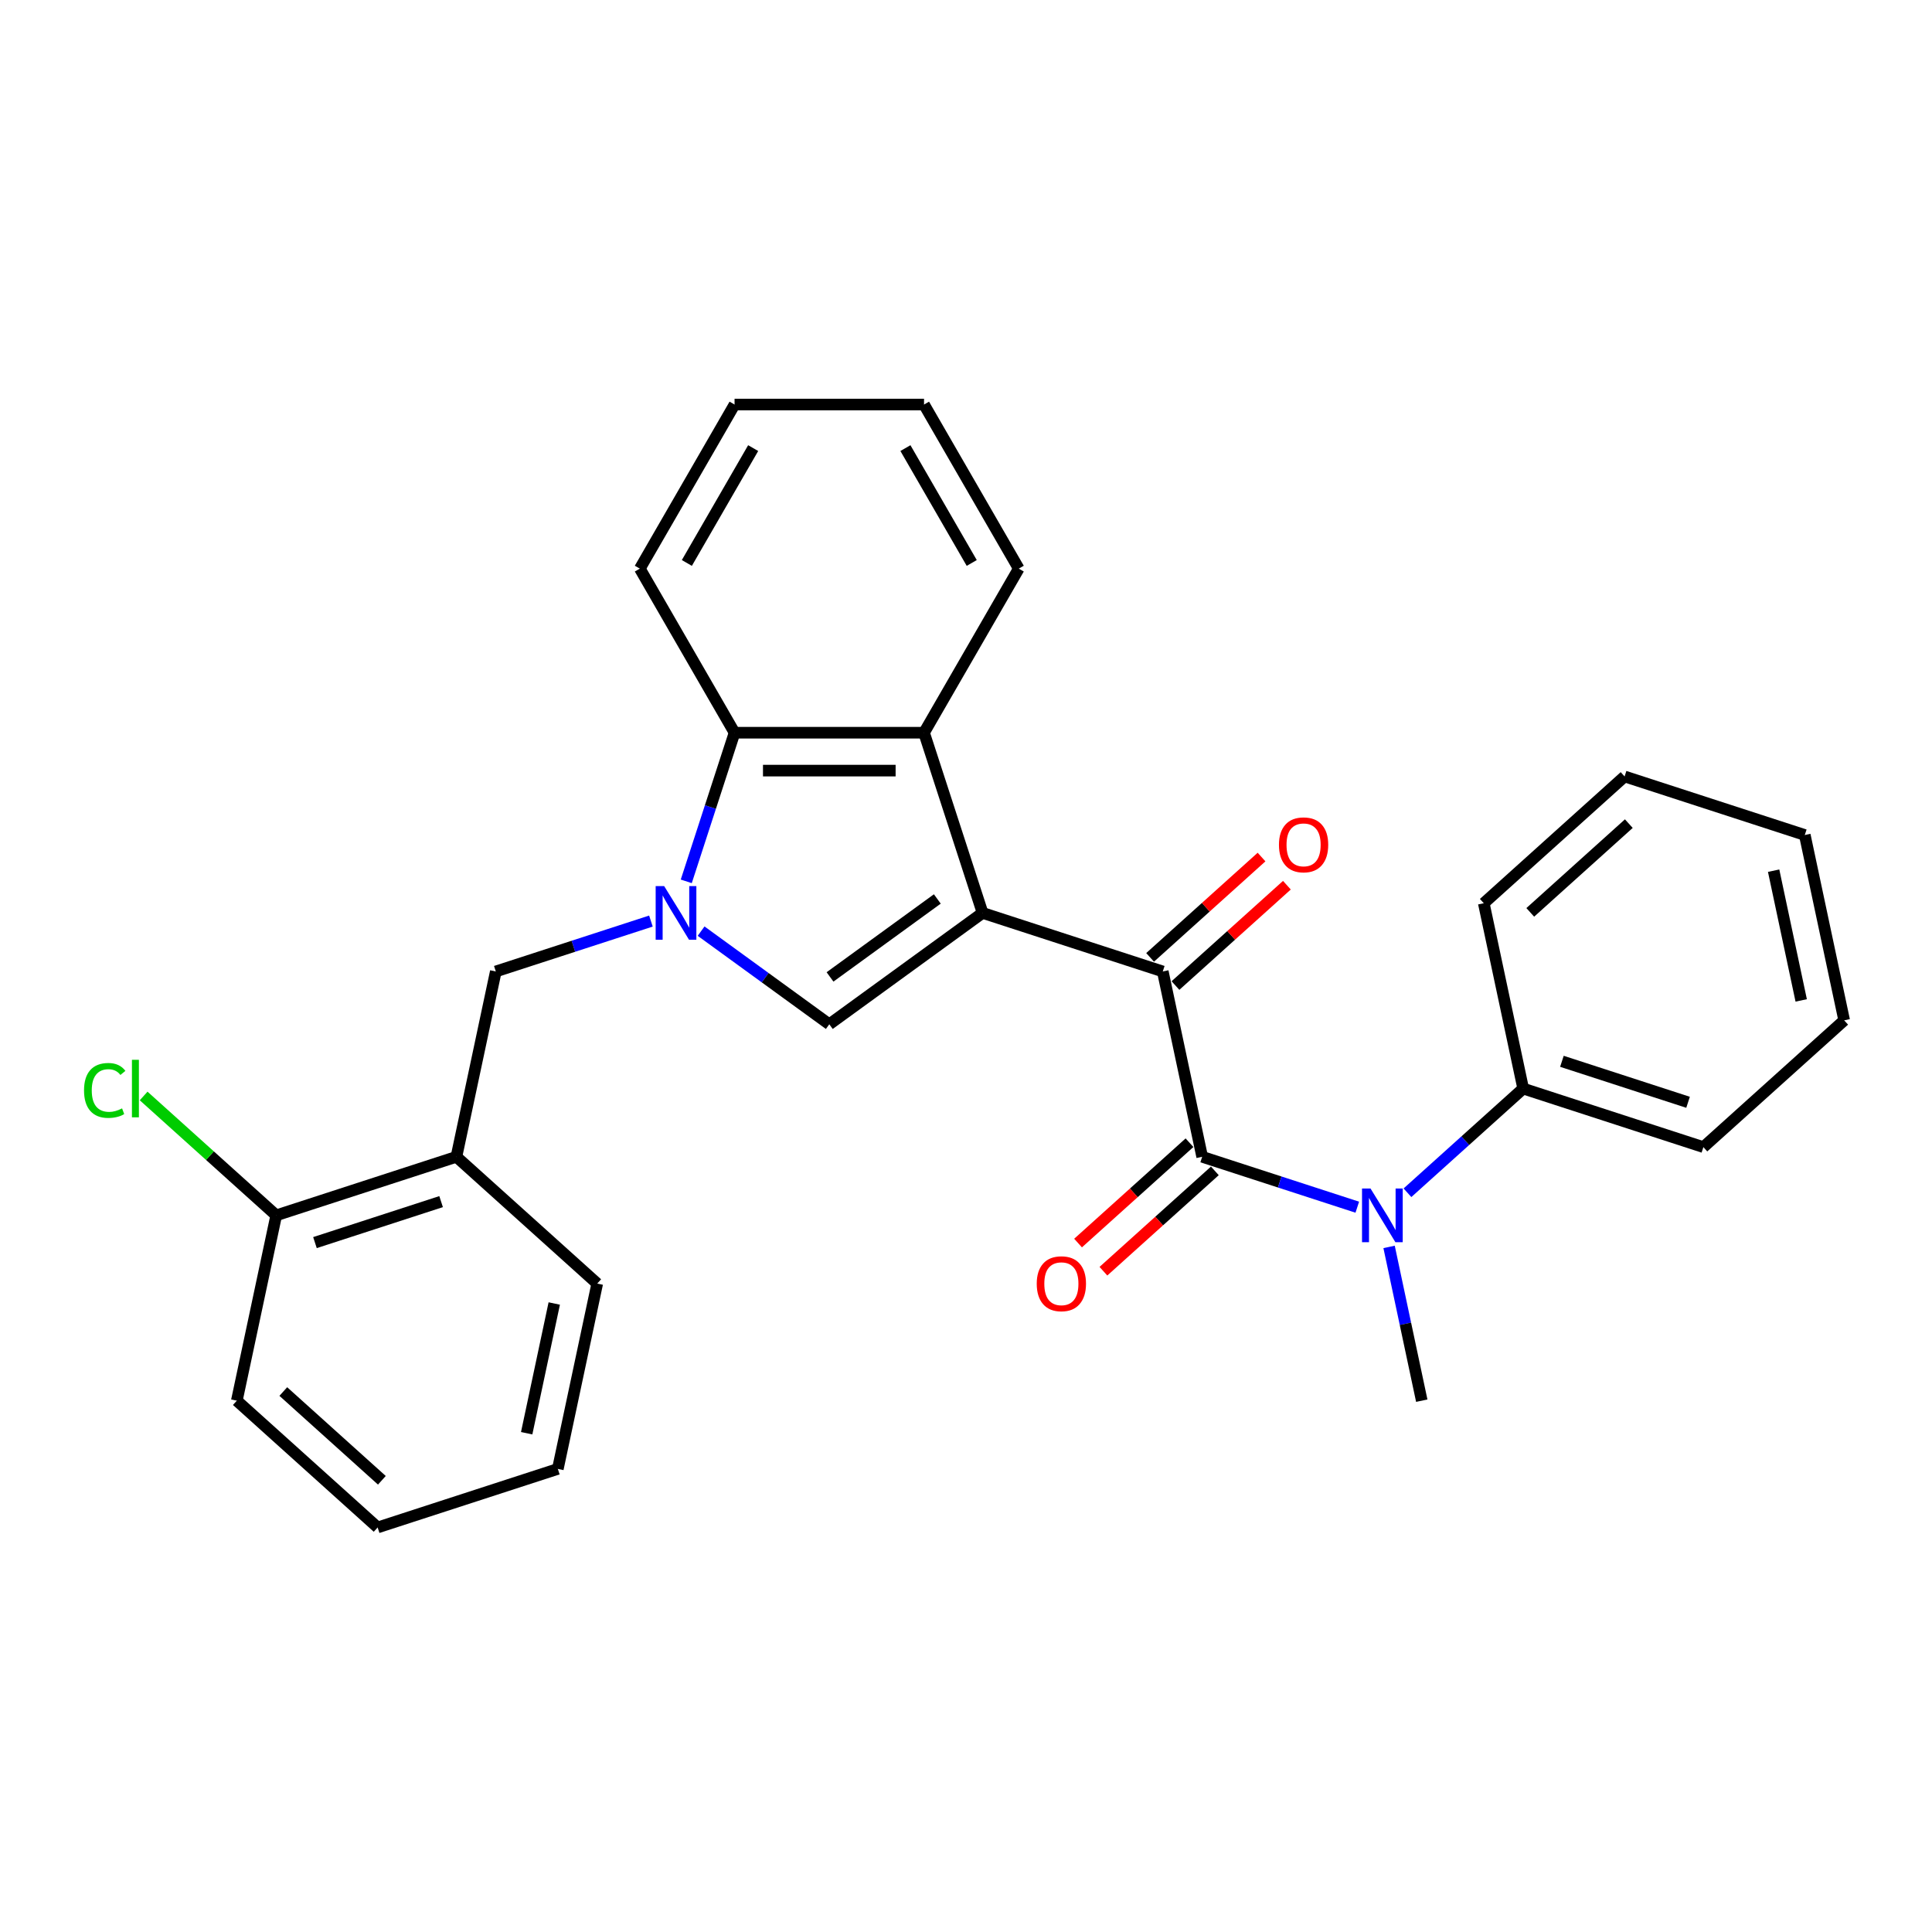 <?xml version='1.0' encoding='iso-8859-1'?>
<svg version='1.1' baseProfile='full'
              xmlns='http://www.w3.org/2000/svg'
                      xmlns:rdkit='http://www.rdkit.org/xml'
                      xmlns:xlink='http://www.w3.org/1999/xlink'
                  xml:space='preserve'
width='1000px' height='1000px' viewBox='0 0 1000 1000'>
<!-- END OF HEADER -->
<rect style='opacity:1.0;fill:#FFFFFF;stroke:none' width='1000' height='1000' x='0' y='0'> </rect>
<path class='bond-1' d='M 508.584,472.523 L 429.243,530.167' style='fill:none;fill-rule:evenodd;stroke:#000000;stroke-width:6px;stroke-linecap:butt;stroke-linejoin:miter;stroke-opacity:1' />
<path class='bond-1' d='M 485.154,465.302 L 429.615,505.653' style='fill:none;fill-rule:evenodd;stroke:#000000;stroke-width:6px;stroke-linecap:butt;stroke-linejoin:miter;stroke-opacity:1' />
<path class='bond-2' d='M 508.584,472.523 L 601.854,502.828' style='fill:none;fill-rule:evenodd;stroke:#000000;stroke-width:6px;stroke-linecap:butt;stroke-linejoin:miter;stroke-opacity:1' />
<path class='bond-4' d='M 508.584,472.523 L 478.278,379.253' style='fill:none;fill-rule:evenodd;stroke:#000000;stroke-width:6px;stroke-linecap:butt;stroke-linejoin:miter;stroke-opacity:1' />
<path class='bond-0' d='M 362.887,481.957 L 396.065,506.062' style='fill:none;fill-rule:evenodd;stroke:#0000FF;stroke-width:6px;stroke-linecap:butt;stroke-linejoin:miter;stroke-opacity:1' />
<path class='bond-0' d='M 396.065,506.062 L 429.243,530.167' style='fill:none;fill-rule:evenodd;stroke:#000000;stroke-width:6px;stroke-linecap:butt;stroke-linejoin:miter;stroke-opacity:1' />
<path class='bond-7' d='M 336.918,476.742 L 296.775,489.785' style='fill:none;fill-rule:evenodd;stroke:#0000FF;stroke-width:6px;stroke-linecap:butt;stroke-linejoin:miter;stroke-opacity:1' />
<path class='bond-7' d='M 296.775,489.785 L 256.632,502.828' style='fill:none;fill-rule:evenodd;stroke:#000000;stroke-width:6px;stroke-linecap:butt;stroke-linejoin:miter;stroke-opacity:1' />
<path class='bond-28' d='M 355.211,456.185 L 367.71,417.719' style='fill:none;fill-rule:evenodd;stroke:#0000FF;stroke-width:6px;stroke-linecap:butt;stroke-linejoin:miter;stroke-opacity:1' />
<path class='bond-28' d='M 367.71,417.719 L 380.208,379.253' style='fill:none;fill-rule:evenodd;stroke:#000000;stroke-width:6px;stroke-linecap:butt;stroke-linejoin:miter;stroke-opacity:1' />
<path class='bond-3' d='M 601.854,502.828 L 622.244,598.756' style='fill:none;fill-rule:evenodd;stroke:#000000;stroke-width:6px;stroke-linecap:butt;stroke-linejoin:miter;stroke-opacity:1' />
<path class='bond-10' d='M 608.416,510.116 L 637.256,484.149' style='fill:none;fill-rule:evenodd;stroke:#000000;stroke-width:6px;stroke-linecap:butt;stroke-linejoin:miter;stroke-opacity:1' />
<path class='bond-10' d='M 637.256,484.149 L 666.096,458.182' style='fill:none;fill-rule:evenodd;stroke:#FF0000;stroke-width:6px;stroke-linecap:butt;stroke-linejoin:miter;stroke-opacity:1' />
<path class='bond-10' d='M 595.292,495.54 L 624.132,469.573' style='fill:none;fill-rule:evenodd;stroke:#000000;stroke-width:6px;stroke-linecap:butt;stroke-linejoin:miter;stroke-opacity:1' />
<path class='bond-10' d='M 624.132,469.573 L 652.971,443.606' style='fill:none;fill-rule:evenodd;stroke:#FF0000;stroke-width:6px;stroke-linecap:butt;stroke-linejoin:miter;stroke-opacity:1' />
<path class='bond-6' d='M 622.244,598.756 L 662.387,611.799' style='fill:none;fill-rule:evenodd;stroke:#000000;stroke-width:6px;stroke-linecap:butt;stroke-linejoin:miter;stroke-opacity:1' />
<path class='bond-6' d='M 662.387,611.799 L 702.53,624.842' style='fill:none;fill-rule:evenodd;stroke:#0000FF;stroke-width:6px;stroke-linecap:butt;stroke-linejoin:miter;stroke-opacity:1' />
<path class='bond-9' d='M 615.682,591.468 L 586.842,617.435' style='fill:none;fill-rule:evenodd;stroke:#000000;stroke-width:6px;stroke-linecap:butt;stroke-linejoin:miter;stroke-opacity:1' />
<path class='bond-9' d='M 586.842,617.435 L 558.002,643.402' style='fill:none;fill-rule:evenodd;stroke:#FF0000;stroke-width:6px;stroke-linecap:butt;stroke-linejoin:miter;stroke-opacity:1' />
<path class='bond-9' d='M 628.806,606.044 L 599.966,632.011' style='fill:none;fill-rule:evenodd;stroke:#000000;stroke-width:6px;stroke-linecap:butt;stroke-linejoin:miter;stroke-opacity:1' />
<path class='bond-9' d='M 599.966,632.011 L 571.127,657.979' style='fill:none;fill-rule:evenodd;stroke:#FF0000;stroke-width:6px;stroke-linecap:butt;stroke-linejoin:miter;stroke-opacity:1' />
<path class='bond-5' d='M 478.278,379.253 L 380.208,379.253' style='fill:none;fill-rule:evenodd;stroke:#000000;stroke-width:6px;stroke-linecap:butt;stroke-linejoin:miter;stroke-opacity:1' />
<path class='bond-5' d='M 463.568,398.867 L 394.918,398.867' style='fill:none;fill-rule:evenodd;stroke:#000000;stroke-width:6px;stroke-linecap:butt;stroke-linejoin:miter;stroke-opacity:1' />
<path class='bond-14' d='M 478.278,379.253 L 527.313,294.321' style='fill:none;fill-rule:evenodd;stroke:#000000;stroke-width:6px;stroke-linecap:butt;stroke-linejoin:miter;stroke-opacity:1' />
<path class='bond-16' d='M 380.208,379.253 L 331.173,294.321' style='fill:none;fill-rule:evenodd;stroke:#000000;stroke-width:6px;stroke-linecap:butt;stroke-linejoin:miter;stroke-opacity:1' />
<path class='bond-12' d='M 728.499,617.37 L 758.447,590.404' style='fill:none;fill-rule:evenodd;stroke:#0000FF;stroke-width:6px;stroke-linecap:butt;stroke-linejoin:miter;stroke-opacity:1' />
<path class='bond-12' d='M 758.447,590.404 L 788.395,563.439' style='fill:none;fill-rule:evenodd;stroke:#000000;stroke-width:6px;stroke-linecap:butt;stroke-linejoin:miter;stroke-opacity:1' />
<path class='bond-15' d='M 718.987,645.4 L 727.446,685.194' style='fill:none;fill-rule:evenodd;stroke:#0000FF;stroke-width:6px;stroke-linecap:butt;stroke-linejoin:miter;stroke-opacity:1' />
<path class='bond-15' d='M 727.446,685.194 L 735.904,724.988' style='fill:none;fill-rule:evenodd;stroke:#000000;stroke-width:6px;stroke-linecap:butt;stroke-linejoin:miter;stroke-opacity:1' />
<path class='bond-8' d='M 256.632,502.828 L 236.242,598.756' style='fill:none;fill-rule:evenodd;stroke:#000000;stroke-width:6px;stroke-linecap:butt;stroke-linejoin:miter;stroke-opacity:1' />
<path class='bond-11' d='M 236.242,598.756 L 142.972,629.061' style='fill:none;fill-rule:evenodd;stroke:#000000;stroke-width:6px;stroke-linecap:butt;stroke-linejoin:miter;stroke-opacity:1' />
<path class='bond-11' d='M 228.313,621.955 L 163.023,643.169' style='fill:none;fill-rule:evenodd;stroke:#000000;stroke-width:6px;stroke-linecap:butt;stroke-linejoin:miter;stroke-opacity:1' />
<path class='bond-17' d='M 236.242,598.756 L 309.123,664.377' style='fill:none;fill-rule:evenodd;stroke:#000000;stroke-width:6px;stroke-linecap:butt;stroke-linejoin:miter;stroke-opacity:1' />
<path class='bond-13' d='M 142.972,629.061 L 108.66,598.166' style='fill:none;fill-rule:evenodd;stroke:#000000;stroke-width:6px;stroke-linecap:butt;stroke-linejoin:miter;stroke-opacity:1' />
<path class='bond-13' d='M 108.66,598.166 L 74.348,567.272' style='fill:none;fill-rule:evenodd;stroke:#00CC00;stroke-width:6px;stroke-linecap:butt;stroke-linejoin:miter;stroke-opacity:1' />
<path class='bond-18' d='M 142.972,629.061 L 122.582,724.988' style='fill:none;fill-rule:evenodd;stroke:#000000;stroke-width:6px;stroke-linecap:butt;stroke-linejoin:miter;stroke-opacity:1' />
<path class='bond-19' d='M 788.395,563.439 L 881.665,593.745' style='fill:none;fill-rule:evenodd;stroke:#000000;stroke-width:6px;stroke-linecap:butt;stroke-linejoin:miter;stroke-opacity:1' />
<path class='bond-19' d='M 808.446,549.331 L 873.736,570.545' style='fill:none;fill-rule:evenodd;stroke:#000000;stroke-width:6px;stroke-linecap:butt;stroke-linejoin:miter;stroke-opacity:1' />
<path class='bond-20' d='M 788.395,563.439 L 768.005,467.512' style='fill:none;fill-rule:evenodd;stroke:#000000;stroke-width:6px;stroke-linecap:butt;stroke-linejoin:miter;stroke-opacity:1' />
<path class='bond-21' d='M 527.313,294.321 L 478.278,209.39' style='fill:none;fill-rule:evenodd;stroke:#000000;stroke-width:6px;stroke-linecap:butt;stroke-linejoin:miter;stroke-opacity:1' />
<path class='bond-21' d='M 502.972,291.389 L 468.647,231.937' style='fill:none;fill-rule:evenodd;stroke:#000000;stroke-width:6px;stroke-linecap:butt;stroke-linejoin:miter;stroke-opacity:1' />
<path class='bond-29' d='M 331.173,294.321 L 380.208,209.39' style='fill:none;fill-rule:evenodd;stroke:#000000;stroke-width:6px;stroke-linecap:butt;stroke-linejoin:miter;stroke-opacity:1' />
<path class='bond-29' d='M 355.514,291.389 L 389.839,231.937' style='fill:none;fill-rule:evenodd;stroke:#000000;stroke-width:6px;stroke-linecap:butt;stroke-linejoin:miter;stroke-opacity:1' />
<path class='bond-23' d='M 309.123,664.377 L 288.733,760.305' style='fill:none;fill-rule:evenodd;stroke:#000000;stroke-width:6px;stroke-linecap:butt;stroke-linejoin:miter;stroke-opacity:1' />
<path class='bond-23' d='M 286.879,674.689 L 272.606,741.838' style='fill:none;fill-rule:evenodd;stroke:#000000;stroke-width:6px;stroke-linecap:butt;stroke-linejoin:miter;stroke-opacity:1' />
<path class='bond-31' d='M 122.582,724.988 L 195.462,790.61' style='fill:none;fill-rule:evenodd;stroke:#000000;stroke-width:6px;stroke-linecap:butt;stroke-linejoin:miter;stroke-opacity:1' />
<path class='bond-31' d='M 146.638,720.255 L 197.655,766.191' style='fill:none;fill-rule:evenodd;stroke:#000000;stroke-width:6px;stroke-linecap:butt;stroke-linejoin:miter;stroke-opacity:1' />
<path class='bond-26' d='M 881.665,593.745 L 954.545,528.123' style='fill:none;fill-rule:evenodd;stroke:#000000;stroke-width:6px;stroke-linecap:butt;stroke-linejoin:miter;stroke-opacity:1' />
<path class='bond-24' d='M 768.005,467.512 L 840.885,401.89' style='fill:none;fill-rule:evenodd;stroke:#000000;stroke-width:6px;stroke-linecap:butt;stroke-linejoin:miter;stroke-opacity:1' />
<path class='bond-24' d='M 792.061,472.245 L 843.077,426.31' style='fill:none;fill-rule:evenodd;stroke:#000000;stroke-width:6px;stroke-linecap:butt;stroke-linejoin:miter;stroke-opacity:1' />
<path class='bond-22' d='M 478.278,209.39 L 380.208,209.39' style='fill:none;fill-rule:evenodd;stroke:#000000;stroke-width:6px;stroke-linecap:butt;stroke-linejoin:miter;stroke-opacity:1' />
<path class='bond-25' d='M 288.733,760.305 L 195.462,790.61' style='fill:none;fill-rule:evenodd;stroke:#000000;stroke-width:6px;stroke-linecap:butt;stroke-linejoin:miter;stroke-opacity:1' />
<path class='bond-27' d='M 840.885,401.89 L 934.155,432.196' style='fill:none;fill-rule:evenodd;stroke:#000000;stroke-width:6px;stroke-linecap:butt;stroke-linejoin:miter;stroke-opacity:1' />
<path class='bond-30' d='M 954.545,528.123 L 934.155,432.196' style='fill:none;fill-rule:evenodd;stroke:#000000;stroke-width:6px;stroke-linecap:butt;stroke-linejoin:miter;stroke-opacity:1' />
<path class='bond-30' d='M 932.302,517.812 L 918.029,450.663' style='fill:none;fill-rule:evenodd;stroke:#000000;stroke-width:6px;stroke-linecap:butt;stroke-linejoin:miter;stroke-opacity:1' />
<path  class='atom-1' d='M 343.763 458.636
L 352.864 473.347
Q 353.767 474.798, 355.218 477.427
Q 356.669 480.055, 356.748 480.212
L 356.748 458.636
L 360.435 458.636
L 360.435 486.41
L 356.63 486.41
L 346.862 470.326
Q 345.725 468.443, 344.509 466.286
Q 343.332 464.128, 342.979 463.461
L 342.979 486.41
L 339.37 486.41
L 339.37 458.636
L 343.763 458.636
' fill='#0000FF'/>
<path  class='atom-7' d='M 709.375 615.174
L 718.476 629.885
Q 719.378 631.336, 720.83 633.965
Q 722.281 636.593, 722.36 636.75
L 722.36 615.174
L 726.047 615.174
L 726.047 642.948
L 722.242 642.948
L 712.474 626.864
Q 711.336 624.981, 710.12 622.824
Q 708.944 620.666, 708.591 619.999
L 708.591 642.948
L 704.982 642.948
L 704.982 615.174
L 709.375 615.174
' fill='#0000FF'/>
<path  class='atom-10' d='M 536.614 664.456
Q 536.614 657.787, 539.91 654.06
Q 543.205 650.334, 549.363 650.334
Q 555.522 650.334, 558.817 654.06
Q 562.113 657.787, 562.113 664.456
Q 562.113 671.203, 558.778 675.047
Q 555.444 678.853, 549.363 678.853
Q 543.244 678.853, 539.91 675.047
Q 536.614 671.242, 536.614 664.456
M 549.363 675.714
Q 553.6 675.714, 555.875 672.89
Q 558.19 670.026, 558.19 664.456
Q 558.19 659.003, 555.875 656.257
Q 553.6 653.472, 549.363 653.472
Q 545.127 653.472, 542.812 656.218
Q 540.537 658.964, 540.537 664.456
Q 540.537 670.066, 542.812 672.89
Q 545.127 675.714, 549.363 675.714
' fill='#FF0000'/>
<path  class='atom-11' d='M 661.985 437.285
Q 661.985 430.616, 665.28 426.89
Q 668.576 423.163, 674.734 423.163
Q 680.893 423.163, 684.188 426.89
Q 687.483 430.616, 687.483 437.285
Q 687.483 444.032, 684.149 447.877
Q 680.815 451.682, 674.734 451.682
Q 668.615 451.682, 665.28 447.877
Q 661.985 444.072, 661.985 437.285
M 674.734 448.544
Q 678.971 448.544, 681.246 445.719
Q 683.561 442.855, 683.561 437.285
Q 683.561 431.832, 681.246 429.086
Q 678.971 426.301, 674.734 426.301
Q 670.498 426.301, 668.183 429.047
Q 665.908 431.793, 665.908 437.285
Q 665.908 442.895, 668.183 445.719
Q 670.498 448.544, 674.734 448.544
' fill='#FF0000'/>
<path  class='atom-14' d='M 43.495 564.4
Q 43.495 557.496, 46.712 553.887
Q 49.967 550.239, 56.126 550.239
Q 61.853 550.239, 64.913 554.279
L 62.324 556.398
Q 60.088 553.456, 56.126 553.456
Q 51.929 553.456, 49.693 556.28
Q 47.496 559.065, 47.496 564.4
Q 47.496 569.892, 49.771 572.717
Q 52.086 575.541, 56.558 575.541
Q 59.617 575.541, 63.187 573.697
L 64.286 576.639
Q 62.834 577.581, 60.638 578.13
Q 58.441 578.679, 56.009 578.679
Q 49.967 578.679, 46.712 574.992
Q 43.495 571.304, 43.495 564.4
' fill='#00CC00'/>
<path  class='atom-14' d='M 68.287 548.552
L 71.896 548.552
L 71.896 578.326
L 68.287 578.326
L 68.287 548.552
' fill='#00CC00'/>
</svg>
